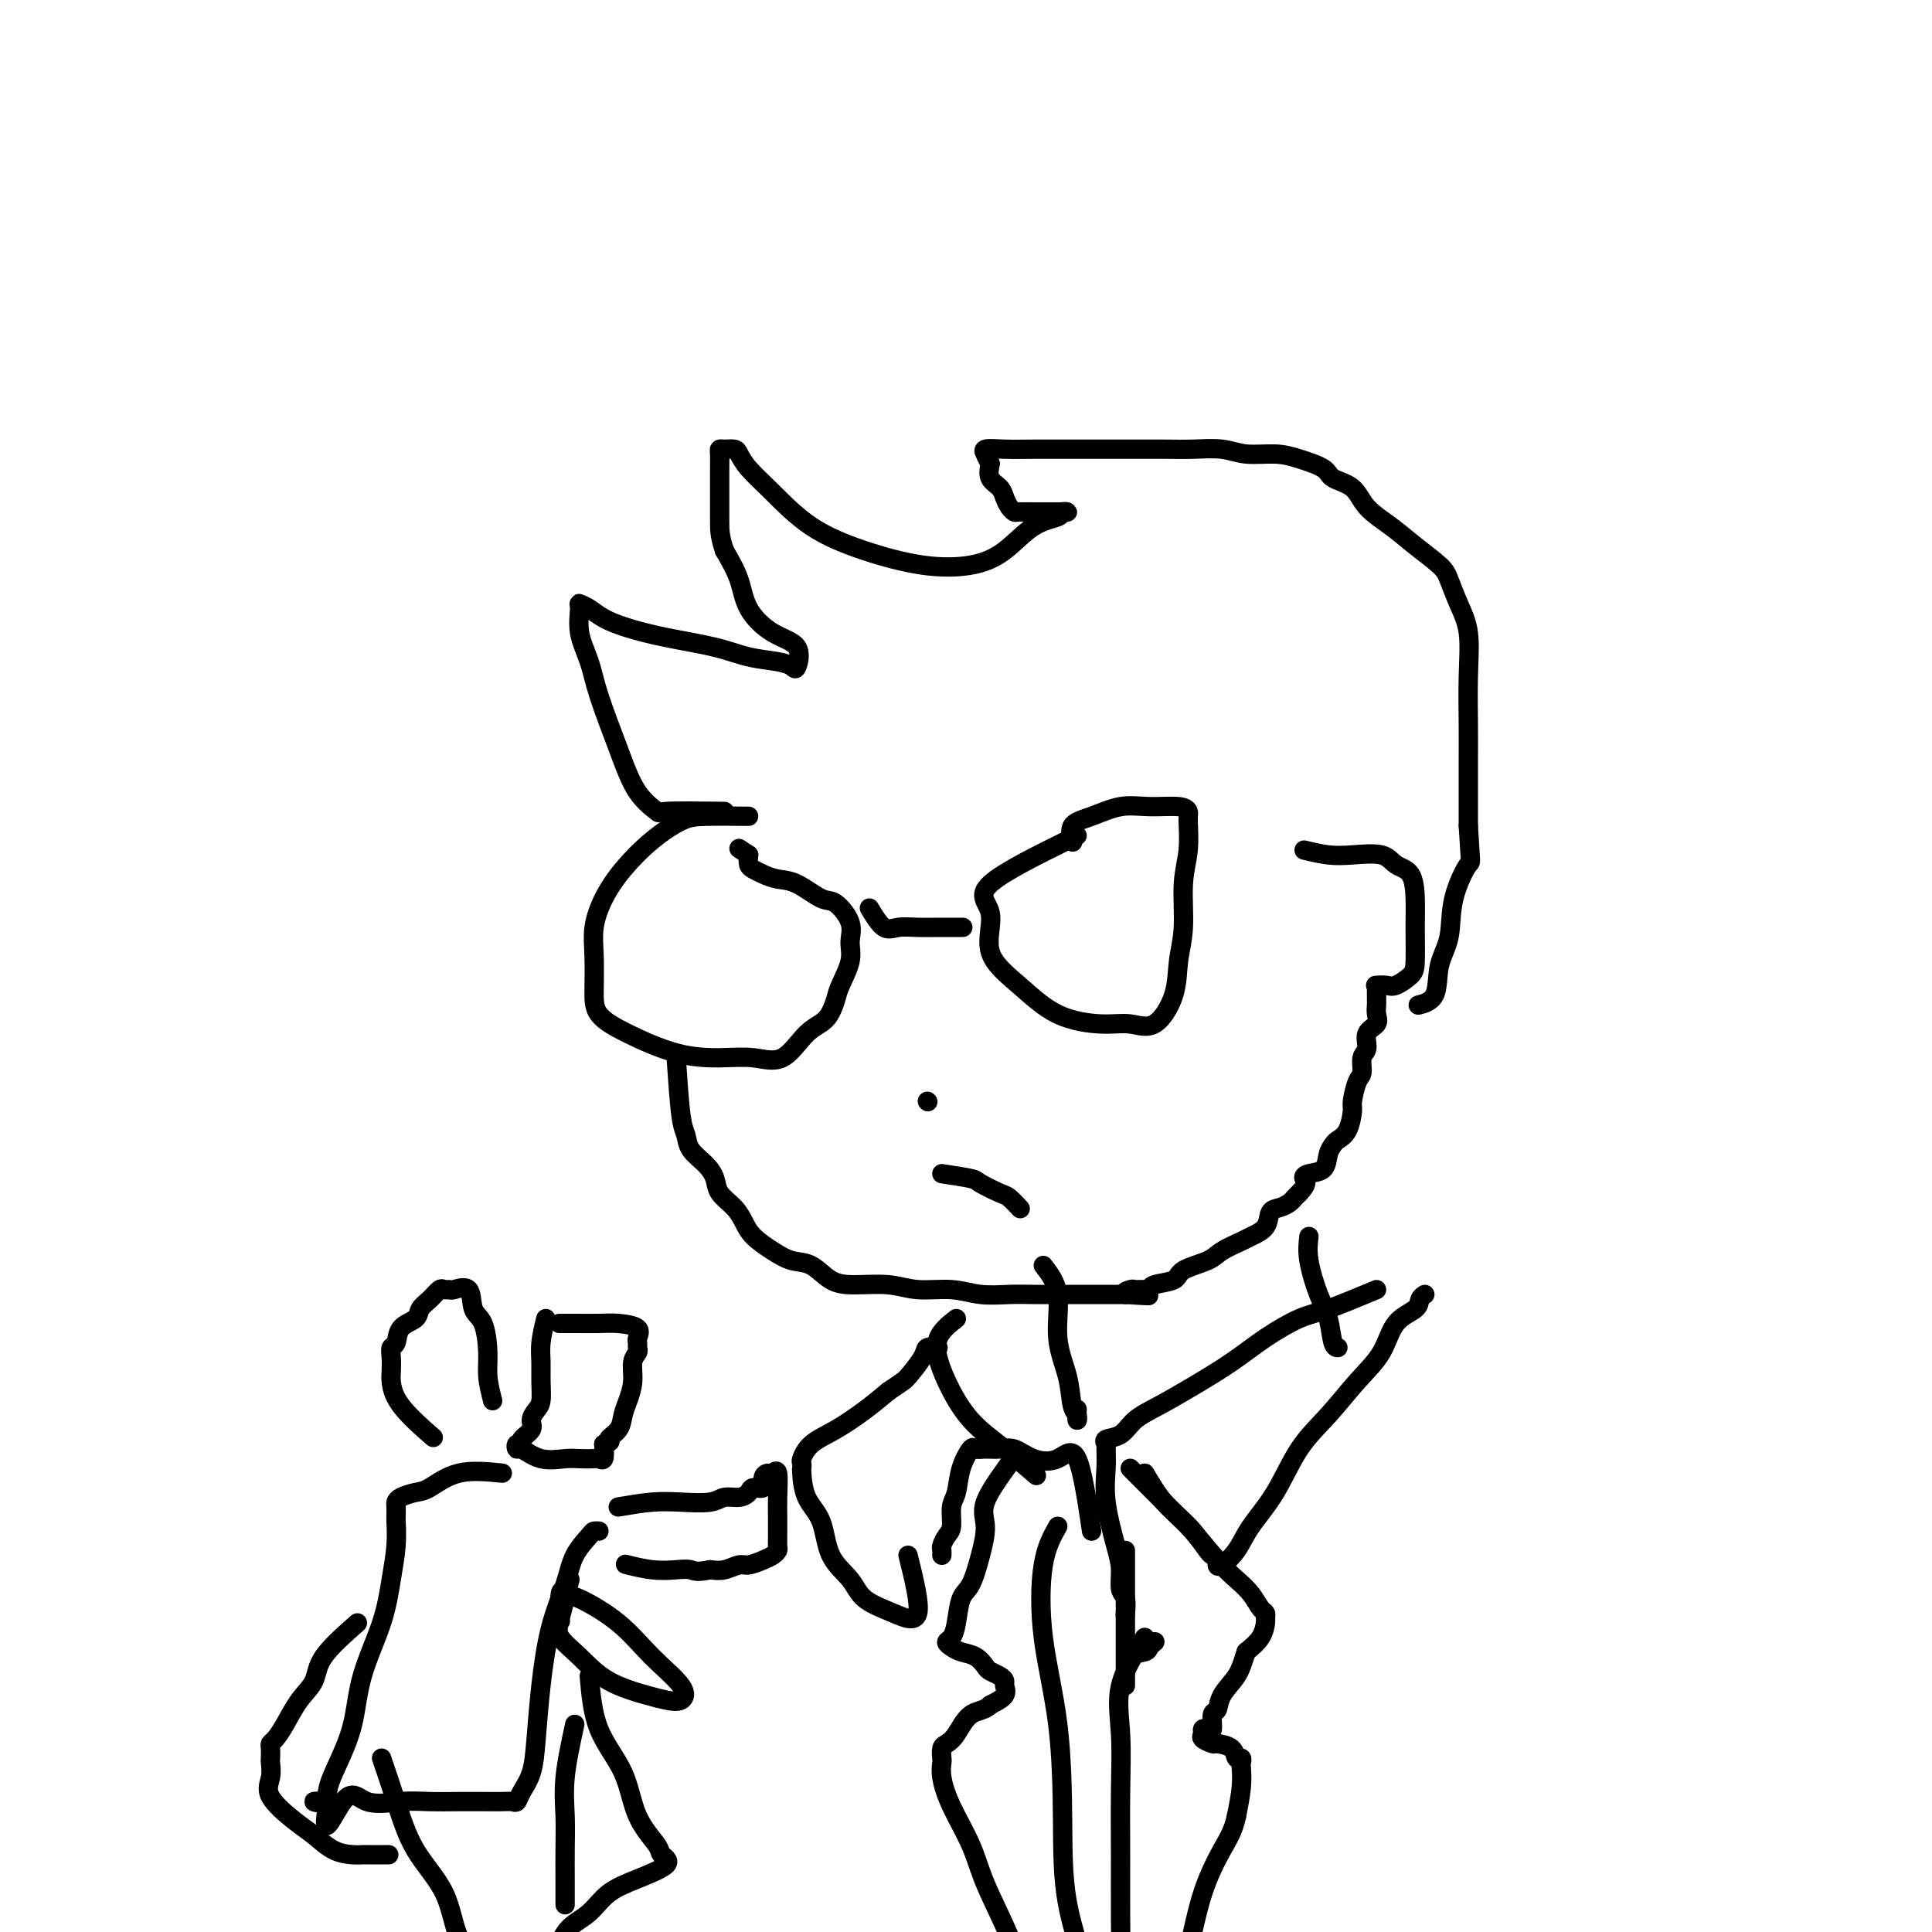 <svg viewBox='0 0 400 400' version='1.1' xmlns='http://www.w3.org/2000/svg' xmlns:xlink='http://www.w3.org/1999/xlink'><g fill='none' stroke='rgb(0,0,0)' stroke-width='4' stroke-linecap='round' stroke-linejoin='round'><path d='M155,169c-3.378,-0.030 -6.757,-0.061 -9,0c-2.243,0.061 -3.351,0.213 -5,1c-1.649,0.787 -3.839,2.210 -6,4c-2.161,1.790 -4.292,3.948 -6,6c-1.708,2.052 -2.994,3.998 -4,6c-1.006,2.002 -1.733,4.061 -2,6c-0.267,1.939 -0.073,3.759 0,6c0.073,2.241 0.026,4.902 0,7c-0.026,2.098 -0.032,3.633 1,5c1.032,1.367 3.100,2.567 6,4c2.900,1.433 6.631,3.099 10,4c3.369,0.901 6.376,1.036 9,1c2.624,-0.036 4.864,-0.243 7,0c2.136,0.243 4.168,0.937 6,0c1.832,-0.937 3.465,-3.507 5,-5c1.535,-1.493 2.971,-1.911 4,-3c1.029,-1.089 1.651,-2.849 2,-4c0.349,-1.151 0.424,-1.693 1,-3c0.576,-1.307 1.654,-3.381 2,-5c0.346,-1.619 -0.038,-2.784 0,-4c0.038,-1.216 0.499,-2.483 0,-4c-0.499,-1.517 -1.957,-3.285 -3,-4c-1.043,-0.715 -1.669,-0.377 -3,-1c-1.331,-0.623 -3.365,-2.208 -5,-3c-1.635,-0.792 -2.869,-0.792 -4,-1c-1.131,-0.208 -2.159,-0.623 -3,-1c-0.841,-0.377 -1.496,-0.717 -2,-1c-0.504,-0.283 -0.858,-0.509 -1,-1c-0.142,-0.491 -0.071,-1.245 0,-2'/><path d='M155,177c-3.500,-2.333 -1.750,-1.167 0,0'/><path d='M180,188c1.020,1.691 2.039,3.381 3,4c0.961,0.619 1.862,0.166 3,0c1.138,-0.166 2.512,-0.044 4,0c1.488,0.044 3.090,0.012 4,0c0.910,-0.012 1.130,-0.003 2,0c0.870,0.003 2.392,0.001 3,0c0.608,-0.001 0.304,-0.000 0,0'/><path d='M223,173c-7.644,3.745 -15.287,7.489 -18,10c-2.713,2.511 -0.495,3.787 0,6c0.495,2.213 -0.732,5.362 0,8c0.732,2.638 3.423,4.764 6,7c2.577,2.236 5.041,4.582 8,6c2.959,1.418 6.414,1.907 9,2c2.586,0.093 4.305,-0.211 6,0c1.695,0.211 3.367,0.936 5,0c1.633,-0.936 3.226,-3.532 4,-6c0.774,-2.468 0.729,-4.808 1,-7c0.271,-2.192 0.858,-4.236 1,-7c0.142,-2.764 -0.161,-6.247 0,-9c0.161,-2.753 0.785,-4.776 1,-7c0.215,-2.224 0.019,-4.650 0,-6c-0.019,-1.350 0.138,-1.623 0,-2c-0.138,-0.377 -0.570,-0.857 -2,-1c-1.430,-0.143 -3.858,0.050 -6,0c-2.142,-0.050 -3.999,-0.342 -6,0c-2.001,0.342 -4.144,1.318 -6,2c-1.856,0.682 -3.423,1.068 -4,2c-0.577,0.932 -0.165,2.409 0,3c0.165,0.591 0.082,0.295 0,0'/><path d='M113,273c-0.424,1.753 -0.848,3.505 -1,5c-0.152,1.495 -0.031,2.732 0,4c0.031,1.268 -0.028,2.566 0,4c0.028,1.434 0.143,3.004 0,4c-0.143,0.996 -0.545,1.420 -1,2c-0.455,0.580 -0.963,1.317 -1,2c-0.037,0.683 0.396,1.312 0,2c-0.396,0.688 -1.622,1.436 -2,2c-0.378,0.564 0.091,0.943 0,1c-0.091,0.057 -0.744,-0.209 -1,0c-0.256,0.209 -0.117,0.893 0,1c0.117,0.107 0.210,-0.364 1,0c0.790,0.364 2.277,1.561 4,2c1.723,0.439 3.681,0.120 5,0c1.319,-0.120 2.000,-0.040 3,0c1.000,0.040 2.320,0.042 3,0c0.680,-0.042 0.722,-0.127 1,0c0.278,0.127 0.794,0.465 1,0c0.206,-0.465 0.103,-1.732 0,-3'/><path d='M125,299c2.129,-0.609 0.953,-0.630 1,-1c0.047,-0.370 1.318,-1.089 2,-2c0.682,-0.911 0.775,-2.012 1,-3c0.225,-0.988 0.582,-1.861 1,-3c0.418,-1.139 0.897,-2.543 1,-4c0.103,-1.457 -0.169,-2.967 0,-4c0.169,-1.033 0.781,-1.590 1,-2c0.219,-0.410 0.047,-0.674 0,-1c-0.047,-0.326 0.032,-0.714 0,-1c-0.032,-0.286 -0.176,-0.469 0,-1c0.176,-0.531 0.672,-1.410 0,-2c-0.672,-0.590 -2.513,-0.890 -4,-1c-1.487,-0.110 -2.619,-0.029 -4,0c-1.381,0.029 -3.009,0.008 -4,0c-0.991,-0.008 -1.344,-0.002 -2,0c-0.656,0.002 -1.616,0.001 -2,0c-0.384,-0.001 -0.192,-0.000 0,0'/><path d='M104,305c-3.193,-0.316 -6.386,-0.631 -9,0c-2.614,0.631 -4.648,2.209 -6,3c-1.352,0.791 -2.023,0.794 -3,1c-0.977,0.206 -2.262,0.616 -3,1c-0.738,0.384 -0.929,0.743 -1,1c-0.071,0.257 -0.022,0.410 0,1c0.022,0.590 0.016,1.615 0,2c-0.016,0.385 -0.042,0.129 0,1c0.042,0.871 0.154,2.870 0,5c-0.154,2.130 -0.572,4.393 -1,7c-0.428,2.607 -0.864,5.558 -2,9c-1.136,3.442 -2.971,7.375 -4,11c-1.029,3.625 -1.252,6.943 -2,10c-0.748,3.057 -2.021,5.852 -3,8c-0.979,2.148 -1.665,3.648 -2,5c-0.335,1.352 -0.321,2.556 -1,3c-0.679,0.444 -2.051,0.127 -2,0c0.051,-0.127 1.526,-0.063 3,0'/><path d='M68,373c-1.851,9.746 1.021,2.611 3,0c1.979,-2.611 3.064,-0.700 5,0c1.936,0.700 4.725,0.188 7,0c2.275,-0.188 4.038,-0.051 6,0c1.962,0.051 4.123,0.015 6,0c1.877,-0.015 3.472,-0.009 5,0c1.528,0.009 2.991,0.020 4,0c1.009,-0.020 1.566,-0.072 2,0c0.434,0.072 0.746,0.269 1,0c0.254,-0.269 0.451,-1.002 1,-2c0.549,-0.998 1.449,-2.261 2,-4c0.551,-1.739 0.751,-3.956 1,-7c0.249,-3.044 0.547,-6.917 1,-11c0.453,-4.083 1.063,-8.376 2,-12c0.937,-3.624 2.202,-6.579 3,-9c0.798,-2.421 1.128,-4.309 2,-6c0.872,-1.691 2.285,-3.185 3,-4c0.715,-0.815 0.731,-0.950 1,-1c0.269,-0.050 0.791,-0.014 1,0c0.209,0.014 0.104,0.007 0,0'/><path d='M122,347c0.338,3.858 0.677,7.716 2,11c1.323,3.284 3.631,5.995 5,9c1.369,3.005 1.799,6.303 3,9c1.201,2.697 3.171,4.793 4,6c0.829,1.207 0.516,1.523 1,2c0.484,0.477 1.767,1.113 1,2c-0.767,0.887 -3.582,2.024 -6,3c-2.418,0.976 -4.438,1.789 -6,3c-1.562,1.211 -2.666,2.819 -4,4c-1.334,1.181 -2.898,1.933 -4,3c-1.102,1.067 -1.744,2.448 -2,3c-0.256,0.552 -0.128,0.276 0,0'/><path d='M119,357c-0.845,3.909 -1.691,7.819 -2,11c-0.309,3.181 -0.083,5.634 0,8c0.083,2.366 0.022,4.645 0,7c-0.022,2.355 -0.006,4.786 0,6c0.006,1.214 0.002,1.211 0,2c-0.002,0.789 -0.000,2.368 0,3c0.000,0.632 0.000,0.316 0,0'/><path d='M79,364c0.980,2.878 1.960,5.755 3,9c1.040,3.245 2.139,6.856 4,10c1.861,3.144 4.485,5.820 6,9c1.515,3.180 1.922,6.863 3,9c1.078,2.137 2.829,2.729 4,4c1.171,1.271 1.763,3.220 2,4c0.237,0.780 0.118,0.390 0,0'/><path d='M74,336c-2.802,2.479 -5.605,4.958 -7,7c-1.395,2.042 -1.383,3.647 -2,5c-0.617,1.353 -1.864,2.456 -3,4c-1.136,1.544 -2.161,3.531 -3,5c-0.839,1.469 -1.493,2.419 -2,3c-0.507,0.581 -0.867,0.791 -1,1c-0.133,0.209 -0.040,0.417 0,1c0.040,0.583 0.026,1.542 0,2c-0.026,0.458 -0.065,0.415 0,1c0.065,0.585 0.236,1.799 0,3c-0.236,1.201 -0.877,2.388 0,4c0.877,1.612 3.272,3.647 5,5c1.728,1.353 2.788,2.023 4,3c1.212,0.977 2.574,2.262 4,3c1.426,0.738 2.915,0.930 4,1c1.085,0.070 1.765,0.019 2,0c0.235,-0.019 0.025,-0.005 1,0c0.975,0.005 3.136,0.001 4,0c0.864,-0.001 0.432,-0.001 0,0'/><path d='M118,327c-0.757,3.015 -1.514,6.030 -2,8c-0.486,1.970 -0.700,2.895 0,4c0.700,1.105 2.313,2.389 4,4c1.687,1.611 3.448,3.549 6,5c2.552,1.451 5.896,2.414 8,3c2.104,0.586 2.969,0.794 4,1c1.031,0.206 2.228,0.409 3,0c0.772,-0.409 1.118,-1.429 0,-3c-1.118,-1.571 -3.701,-3.694 -6,-6c-2.299,-2.306 -4.315,-4.796 -7,-7c-2.685,-2.204 -6.040,-4.124 -8,-5c-1.960,-0.876 -2.525,-0.709 -3,-1c-0.475,-0.291 -0.859,-1.040 -1,0c-0.141,1.040 -0.040,3.869 0,5c0.040,1.131 0.020,0.566 0,0'/><path d='M128,312c2.442,-0.414 4.884,-0.828 7,-1c2.116,-0.172 3.905,-0.101 6,0c2.095,0.101 4.496,0.233 6,0c1.504,-0.233 2.109,-0.831 3,-1c0.891,-0.169 2.066,0.092 3,0c0.934,-0.092 1.626,-0.536 2,-1c0.374,-0.464 0.429,-0.946 1,-1c0.571,-0.054 1.659,0.321 2,0c0.341,-0.321 -0.066,-1.339 0,-2c0.066,-0.661 0.606,-0.966 1,-1c0.394,-0.034 0.641,0.203 1,0c0.359,-0.203 0.828,-0.847 1,0c0.172,0.847 0.046,3.186 0,5c-0.046,1.814 -0.012,3.102 0,4c0.012,0.898 0.001,1.407 0,2c-0.001,0.593 0.009,1.272 0,2c-0.009,0.728 -0.037,1.506 0,2c0.037,0.494 0.138,0.706 0,1c-0.138,0.294 -0.515,0.671 -1,1c-0.485,0.329 -1.077,0.610 -2,1c-0.923,0.390 -2.175,0.888 -3,1c-0.825,0.112 -1.222,-0.162 -2,0c-0.778,0.162 -1.937,0.761 -3,1c-1.063,0.239 -2.032,0.120 -3,0'/><path d='M147,325c-2.950,0.623 -3.324,0.181 -4,0c-0.676,-0.181 -1.656,-0.100 -3,0c-1.344,0.100 -3.054,0.219 -5,0c-1.946,-0.219 -4.127,-0.777 -5,-1c-0.873,-0.223 -0.436,-0.112 0,0'/><path d='M102,290c-0.437,-1.713 -0.875,-3.427 -1,-5c-0.125,-1.573 0.061,-3.006 0,-5c-0.061,-1.994 -0.369,-4.548 -1,-6c-0.631,-1.452 -1.584,-1.800 -2,-3c-0.416,-1.200 -0.296,-3.251 -1,-4c-0.704,-0.749 -2.233,-0.195 -3,0c-0.767,0.195 -0.773,0.030 -1,0c-0.227,-0.030 -0.675,0.075 -1,0c-0.325,-0.075 -0.529,-0.331 -1,0c-0.471,0.331 -1.211,1.248 -2,2c-0.789,0.752 -1.627,1.339 -2,2c-0.373,0.661 -0.282,1.397 -1,2c-0.718,0.603 -2.245,1.072 -3,2c-0.755,0.928 -0.739,2.316 -1,3c-0.261,0.684 -0.800,0.666 -1,1c-0.200,0.334 -0.059,1.022 0,2c0.059,0.978 0.038,2.245 0,3c-0.038,0.755 -0.093,0.996 0,2c0.093,1.004 0.333,2.770 2,5c1.667,2.230 4.762,4.923 6,6c1.238,1.077 0.619,0.539 0,0'/><path d='M140,219c0.320,4.691 0.639,9.381 1,12c0.361,2.619 0.763,3.166 1,4c0.237,0.834 0.308,1.956 1,3c0.692,1.044 2.006,2.012 3,3c0.994,0.988 1.668,1.997 2,3c0.332,1.003 0.321,2.001 1,3c0.679,0.999 2.046,1.998 3,3c0.954,1.002 1.493,2.007 2,3c0.507,0.993 0.981,1.975 2,3c1.019,1.025 2.584,2.093 4,3c1.416,0.907 2.685,1.654 4,2c1.315,0.346 2.677,0.293 4,1c1.323,0.707 2.607,2.174 4,3c1.393,0.826 2.895,1.010 5,1c2.105,-0.010 4.814,-0.213 7,0c2.186,0.213 3.850,0.842 6,1c2.150,0.158 4.785,-0.154 7,0c2.215,0.154 4.009,0.773 6,1c1.991,0.227 4.179,0.061 6,0c1.821,-0.061 3.273,-0.016 5,0c1.727,0.016 3.727,0.004 5,0c1.273,-0.004 1.819,-0.001 3,0c1.181,0.001 2.999,0.000 4,0c1.001,-0.000 1.186,-0.000 2,0c0.814,0.000 2.258,0.000 3,0c0.742,-0.000 0.784,-0.000 1,0c0.216,0.000 0.608,0.000 1,0'/><path d='M233,268c8.898,0.370 3.145,0.296 1,0c-2.145,-0.296 -0.680,-0.815 0,-1c0.680,-0.185 0.575,-0.038 1,0c0.425,0.038 1.381,-0.034 2,0c0.619,0.034 0.901,0.175 1,0c0.099,-0.175 0.016,-0.665 1,-1c0.984,-0.335 3.034,-0.513 4,-1c0.966,-0.487 0.848,-1.282 2,-2c1.152,-0.718 3.573,-1.360 5,-2c1.427,-0.640 1.859,-1.278 3,-2c1.141,-0.722 2.991,-1.527 4,-2c1.009,-0.473 1.177,-0.613 2,-1c0.823,-0.387 2.300,-1.021 3,-2c0.700,-0.979 0.621,-2.304 1,-3c0.379,-0.696 1.215,-0.764 2,-1c0.785,-0.236 1.519,-0.640 2,-1c0.481,-0.360 0.709,-0.674 1,-1c0.291,-0.326 0.646,-0.663 1,-1'/><path d='M269,247c2.068,-2.171 1.237,-2.599 1,-3c-0.237,-0.401 0.121,-0.776 1,-1c0.879,-0.224 2.281,-0.299 3,-1c0.719,-0.701 0.757,-2.030 1,-3c0.243,-0.970 0.691,-1.580 1,-2c0.309,-0.420 0.478,-0.648 1,-1c0.522,-0.352 1.398,-0.827 2,-2c0.602,-1.173 0.931,-3.042 1,-4c0.069,-0.958 -0.121,-1.004 0,-2c0.121,-0.996 0.552,-2.942 1,-4c0.448,-1.058 0.912,-1.228 1,-2c0.088,-0.772 -0.201,-2.146 0,-3c0.201,-0.854 0.891,-1.188 1,-2c0.109,-0.812 -0.363,-2.101 0,-3c0.363,-0.899 1.561,-1.406 2,-2c0.439,-0.594 0.118,-1.273 0,-2c-0.118,-0.727 -0.031,-1.501 0,-2c0.031,-0.499 0.008,-0.721 0,-1c-0.008,-0.279 -0.002,-0.614 0,-1c0.002,-0.386 0.001,-0.825 0,-1c-0.001,-0.175 -0.000,-0.088 0,0'/><path d='M285,267c-3.717,1.554 -7.433,3.107 -10,4c-2.567,0.893 -3.984,1.124 -6,2c-2.016,0.876 -4.630,2.397 -7,4c-2.370,1.603 -4.496,3.288 -7,5c-2.504,1.712 -5.386,3.453 -8,5c-2.614,1.547 -4.959,2.901 -7,4c-2.041,1.099 -3.776,1.942 -5,3c-1.224,1.058 -1.935,2.332 -3,3c-1.065,0.668 -2.483,0.729 -3,1c-0.517,0.271 -0.132,0.750 0,1c0.132,0.250 0.011,0.271 0,1c-0.011,0.729 0.087,2.167 0,4c-0.087,1.833 -0.359,4.061 0,7c0.359,2.939 1.350,6.588 2,9c0.650,2.412 0.959,3.585 1,5c0.041,1.415 -0.185,3.070 0,4c0.185,0.930 0.781,1.135 1,2c0.219,0.865 0.063,2.390 0,3c-0.063,0.610 -0.031,0.305 0,0'/><path d='M234,304c1.615,1.607 3.230,3.214 5,5c1.770,1.786 3.693,3.749 5,5c1.307,1.251 1.996,1.788 3,3c1.004,1.212 2.323,3.097 3,4c0.677,0.903 0.713,0.823 1,1c0.287,0.177 0.827,0.612 1,1c0.173,0.388 -0.019,0.730 0,1c0.019,0.270 0.250,0.468 1,0c0.750,-0.468 2.019,-1.603 3,-3c0.981,-1.397 1.675,-3.058 3,-5c1.325,-1.942 3.282,-4.166 5,-7c1.718,-2.834 3.196,-6.278 5,-9c1.804,-2.722 3.934,-4.721 6,-7c2.066,-2.279 4.069,-4.838 6,-7c1.931,-2.162 3.789,-3.928 5,-6c1.211,-2.072 1.775,-4.450 3,-6c1.225,-1.550 3.112,-2.271 4,-3c0.888,-0.729 0.778,-1.465 1,-2c0.222,-0.535 0.778,-0.867 1,-1c0.222,-0.133 0.111,-0.066 0,0'/><path d='M233,321c0.000,4.742 0.000,9.483 0,12c-0.000,2.517 -0.000,2.808 0,4c0.000,1.192 0.000,3.283 0,5c-0.000,1.717 -0.000,3.058 0,4c0.000,0.942 0.001,1.486 0,2c-0.001,0.514 -0.004,1.000 0,1c0.004,-0.000 0.014,-0.486 0,-1c-0.014,-0.514 -0.053,-1.056 0,-2c0.053,-0.944 0.196,-2.292 1,-3c0.804,-0.708 2.267,-0.777 3,-1c0.733,-0.223 0.736,-0.598 1,-1c0.264,-0.402 0.790,-0.829 1,-1c0.210,-0.171 0.105,-0.085 0,0'/><path d='M237,305c1.279,2.154 2.559,4.309 4,6c1.441,1.691 3.044,2.919 5,5c1.956,2.081 4.265,5.016 6,7c1.735,1.984 2.896,3.018 4,4c1.104,0.982 2.153,1.911 3,3c0.847,1.089 1.493,2.339 2,3c0.507,0.661 0.873,0.732 1,1c0.127,0.268 0.013,0.732 0,1c-0.013,0.268 0.073,0.342 0,1c-0.073,0.658 -0.307,1.902 -1,3c-0.693,1.098 -1.847,2.049 -3,3'/><path d='M258,342c-0.747,2.330 -1.113,3.655 -2,5c-0.887,1.345 -2.293,2.711 -3,4c-0.707,1.289 -0.715,2.502 -1,3c-0.285,0.498 -0.846,0.280 -1,1c-0.154,0.720 0.100,2.378 0,3c-0.100,0.622 -0.556,0.209 -1,0c-0.444,-0.209 -0.878,-0.214 -1,0c-0.122,0.214 0.069,0.648 0,1c-0.069,0.352 -0.398,0.624 0,1c0.398,0.376 1.522,0.856 2,1c0.478,0.144 0.310,-0.049 1,0c0.690,0.049 2.237,0.340 3,1c0.763,0.660 0.741,1.690 1,2c0.259,0.310 0.799,-0.099 1,0c0.201,0.099 0.064,0.707 0,1c-0.064,0.293 -0.056,0.271 0,1c0.056,0.729 0.159,2.208 0,4c-0.159,1.792 -0.579,3.896 -1,6'/><path d='M256,376c-0.629,3.049 -1.701,4.670 -3,7c-1.299,2.330 -2.825,5.369 -4,9c-1.175,3.631 -2.000,7.853 -3,12c-1.000,4.147 -2.177,8.219 -3,12c-0.823,3.781 -1.293,7.271 -2,10c-0.707,2.729 -1.652,4.696 -2,7c-0.348,2.304 -0.099,4.944 0,6c0.099,1.056 0.050,0.528 0,0'/><path d='M237,339c-2.113,3.376 -4.227,6.752 -5,10c-0.773,3.248 -0.207,6.368 0,10c0.207,3.632 0.054,7.775 0,12c-0.054,4.225 -0.008,8.533 0,13c0.008,4.467 -0.022,9.092 0,13c0.022,3.908 0.097,7.100 0,10c-0.097,2.900 -0.366,5.509 0,7c0.366,1.491 1.368,1.863 2,2c0.632,0.137 0.895,0.039 1,0c0.105,-0.039 0.053,-0.020 0,0'/><path d='M226,317c-0.939,-6.323 -1.878,-12.647 -3,-15c-1.122,-2.353 -2.425,-0.736 -4,0c-1.575,0.736 -3.420,0.590 -5,0c-1.580,-0.590 -2.895,-1.625 -4,-2c-1.105,-0.375 -2.002,-0.090 -3,0c-0.998,0.090 -2.098,-0.015 -3,0c-0.902,0.015 -1.605,0.152 -2,0c-0.395,-0.152 -0.483,-0.591 -1,0c-0.517,0.591 -1.462,2.213 -2,4c-0.538,1.787 -0.670,3.740 -1,5c-0.330,1.260 -0.859,1.829 -1,3c-0.141,1.171 0.106,2.944 0,4c-0.106,1.056 -0.564,1.393 -1,2c-0.436,0.607 -0.849,1.482 -1,2c-0.151,0.518 -0.041,0.678 0,1c0.041,0.322 0.012,0.806 0,1c-0.012,0.194 -0.006,0.097 0,0'/><path d='M188,322c1.246,5.006 2.492,10.012 2,12c-0.492,1.988 -2.721,0.959 -5,0c-2.279,-0.959 -4.607,-1.847 -6,-3c-1.393,-1.153 -1.851,-2.572 -3,-4c-1.149,-1.428 -2.987,-2.865 -4,-5c-1.013,-2.135 -1.199,-4.968 -2,-7c-0.801,-2.032 -2.216,-3.264 -3,-5c-0.784,-1.736 -0.938,-3.977 -1,-5c-0.062,-1.023 -0.031,-0.828 0,-1c0.031,-0.172 0.062,-0.709 0,-1c-0.062,-0.291 -0.215,-0.335 0,-1c0.215,-0.665 0.800,-1.951 2,-3c1.200,-1.049 3.015,-1.859 5,-3c1.985,-1.141 4.138,-2.612 6,-4c1.862,-1.388 3.431,-2.694 5,-4'/><path d='M184,288c3.207,-2.171 3.224,-2.098 4,-3c0.776,-0.902 2.311,-2.778 3,-4c0.689,-1.222 0.532,-1.791 1,-2c0.468,-0.209 1.562,-0.060 2,0c0.438,0.060 0.219,0.030 0,0'/><path d='M198,273c-1.809,1.412 -3.619,2.824 -4,5c-0.381,2.176 0.666,5.116 2,8c1.334,2.884 2.956,5.711 5,8c2.044,2.289 4.512,4.039 7,6c2.488,1.961 4.997,4.132 6,5c1.003,0.868 0.502,0.434 0,0'/><path d='M209,303c-2.131,2.952 -4.262,5.905 -5,8c-0.738,2.095 -0.082,3.334 0,5c0.082,1.666 -0.412,3.760 -1,6c-0.588,2.240 -1.272,4.628 -2,6c-0.728,1.372 -1.499,1.730 -2,3c-0.501,1.270 -0.732,3.454 -1,5c-0.268,1.546 -0.574,2.455 -1,3c-0.426,0.545 -0.972,0.727 -1,1c-0.028,0.273 0.464,0.636 1,1c0.536,0.364 1.117,0.727 2,1c0.883,0.273 2.069,0.454 3,1c0.931,0.546 1.608,1.455 2,2c0.392,0.545 0.500,0.726 1,1c0.500,0.274 1.394,0.640 2,1c0.606,0.360 0.925,0.715 1,1c0.075,0.285 -0.095,0.500 0,1c0.095,0.500 0.456,1.286 0,2c-0.456,0.714 -1.728,1.357 -3,2'/><path d='M205,353c-1.062,1.169 -2.715,1.091 -4,2c-1.285,0.909 -2.200,2.806 -3,4c-0.800,1.194 -1.483,1.686 -2,2c-0.517,0.314 -0.866,0.450 -1,1c-0.134,0.550 -0.051,1.513 0,2c0.051,0.487 0.070,0.499 0,1c-0.070,0.501 -0.228,1.493 0,3c0.228,1.507 0.843,3.531 2,6c1.157,2.469 2.858,5.382 4,8c1.142,2.618 1.727,4.939 3,8c1.273,3.061 3.235,6.862 5,11c1.765,4.138 3.335,8.611 5,13c1.665,4.389 3.426,8.692 5,12c1.574,3.308 2.962,5.621 4,7c1.038,1.379 1.725,1.822 2,2c0.275,0.178 0.137,0.089 0,0'/><path d='M219,316c-1.185,2.096 -2.370,4.191 -3,8c-0.630,3.809 -0.705,9.331 0,15c0.705,5.669 2.189,11.485 3,18c0.811,6.515 0.949,13.729 1,20c0.051,6.271 0.014,11.598 1,17c0.986,5.402 2.996,10.877 4,15c1.004,4.123 1.001,6.892 1,8c-0.001,1.108 -0.001,0.554 0,0'/><path d='M271,256c-0.172,1.434 -0.344,2.868 0,5c0.344,2.132 1.203,4.964 2,7c0.797,2.036 1.533,3.278 2,5c0.467,1.722 0.664,3.925 1,5c0.336,1.075 0.810,1.021 1,1c0.190,-0.021 0.095,-0.011 0,0'/><path d='M216,262c1.323,1.714 2.645,3.428 3,6c0.355,2.572 -0.259,6.001 0,9c0.259,2.999 1.390,5.567 2,8c0.610,2.433 0.699,4.732 1,6c0.301,1.268 0.813,1.505 1,2c0.187,0.495 0.050,1.249 0,1c-0.050,-0.249 -0.014,-1.500 0,-2c0.014,-0.500 0.007,-0.250 0,0'/><path d='M195,243c2.419,0.366 4.838,0.732 6,1c1.162,0.268 1.068,0.436 2,1c0.932,0.564 2.889,1.522 4,2c1.111,0.478 1.376,0.475 2,1c0.624,0.525 1.607,1.579 2,2c0.393,0.421 0.197,0.211 0,0'/><path d='M192,228c0.000,0.000 0.100,0.100 0.1,0.1'/><path d='M150,168c-4.942,-0.069 -9.884,-0.138 -12,0c-2.116,0.138 -1.406,0.482 -2,0c-0.594,-0.482 -2.493,-1.789 -4,-4c-1.507,-2.211 -2.624,-5.324 -4,-9c-1.376,-3.676 -3.011,-7.914 -4,-11c-0.989,-3.086 -1.331,-5.021 -2,-7c-0.669,-1.979 -1.664,-4.003 -2,-6c-0.336,-1.997 -0.014,-3.969 0,-5c0.014,-1.031 -0.280,-1.121 0,-1c0.280,0.121 1.133,0.455 2,1c0.867,0.545 1.749,1.302 3,2c1.251,0.698 2.873,1.339 5,2c2.127,0.661 4.759,1.343 8,2c3.241,0.657 7.092,1.290 10,2c2.908,0.710 4.874,1.498 7,2c2.126,0.502 4.412,0.719 6,1c1.588,0.281 2.478,0.625 3,1c0.522,0.375 0.674,0.780 1,0c0.326,-0.780 0.825,-2.745 0,-4c-0.825,-1.255 -2.974,-1.800 -5,-3c-2.026,-1.200 -3.930,-3.054 -5,-5c-1.070,-1.946 -1.306,-3.985 -2,-6c-0.694,-2.015 -1.847,-4.008 -3,-6'/><path d='M150,114c-1.000,-2.921 -1.001,-4.222 -1,-6c0.001,-1.778 0.002,-4.031 0,-6c-0.002,-1.969 -0.008,-3.652 0,-5c0.008,-1.348 0.029,-2.359 0,-3c-0.029,-0.641 -0.109,-0.910 0,-1c0.109,-0.090 0.406,-0.001 1,0c0.594,0.001 1.483,-0.087 2,0c0.517,0.087 0.660,0.347 1,1c0.340,0.653 0.877,1.699 2,3c1.123,1.301 2.833,2.858 5,5c2.167,2.142 4.791,4.868 8,7c3.209,2.132 7.003,3.668 11,5c3.997,1.332 8.196,2.459 12,3c3.804,0.541 7.214,0.495 10,0c2.786,-0.495 4.947,-1.439 7,-3c2.053,-1.561 3.997,-3.739 6,-5c2.003,-1.261 4.066,-1.606 5,-2c0.934,-0.394 0.738,-0.838 1,-1c0.262,-0.162 0.984,-0.043 1,0c0.016,0.043 -0.672,0.011 -1,0c-0.328,-0.011 -0.297,-0.002 -1,0c-0.703,0.002 -2.139,-0.002 -3,0c-0.861,0.002 -1.148,0.009 -2,0c-0.852,-0.009 -2.268,-0.033 -3,0c-0.732,0.033 -0.778,0.123 -1,0c-0.222,-0.123 -0.620,-0.458 -1,-1c-0.380,-0.542 -0.741,-1.290 -1,-2c-0.259,-0.710 -0.416,-1.384 -1,-2c-0.584,-0.616 -1.595,-1.176 -2,-2c-0.405,-0.824 -0.202,-1.912 0,-3'/><path d='M205,96c-1.111,-1.939 -0.888,-1.788 -1,-2c-0.112,-0.212 -0.558,-0.789 0,-1c0.558,-0.211 2.120,-0.057 4,0c1.880,0.057 4.077,0.015 6,0c1.923,-0.015 3.573,-0.004 6,0c2.427,0.004 5.632,-0.000 8,0c2.368,0.000 3.898,0.004 6,0c2.102,-0.004 4.774,-0.016 7,0c2.226,0.016 4.004,0.059 6,0c1.996,-0.059 4.209,-0.220 6,0c1.791,0.220 3.160,0.822 5,1c1.840,0.178 4.152,-0.067 6,0c1.848,0.067 3.231,0.447 5,1c1.769,0.553 3.925,1.281 5,2c1.075,0.719 1.069,1.430 2,2c0.931,0.570 2.799,0.999 4,2c1.201,1.001 1.736,2.573 3,4c1.264,1.427 3.258,2.709 5,4c1.742,1.291 3.231,2.593 5,4c1.769,1.407 3.819,2.920 5,4c1.181,1.080 1.493,1.725 2,3c0.507,1.275 1.208,3.178 2,5c0.792,1.822 1.676,3.563 2,6c0.324,2.437 0.087,5.570 0,9c-0.087,3.430 -0.023,7.156 0,10c0.023,2.844 0.006,4.804 0,7c-0.006,2.196 -0.002,4.627 0,7c0.002,2.373 0.001,4.686 0,7'/><path d='M304,171c0.484,8.614 0.693,7.148 0,8c-0.693,0.852 -2.288,4.022 -3,7c-0.712,2.978 -0.542,5.765 -1,8c-0.458,2.235 -1.546,3.919 -2,6c-0.454,2.081 -0.276,4.560 -1,6c-0.724,1.440 -2.350,1.840 -3,2c-0.650,0.160 -0.325,0.080 0,0'/><path d='M270,176c1.711,0.408 3.421,0.817 5,1c1.579,0.183 3.026,0.141 5,0c1.974,-0.141 4.476,-0.379 6,0c1.524,0.379 2.069,1.376 3,2c0.931,0.624 2.248,0.877 3,2c0.752,1.123 0.938,3.118 1,5c0.062,1.882 0.001,3.653 0,6c-0.001,2.347 0.059,5.270 0,7c-0.059,1.730 -0.237,2.267 -1,3c-0.763,0.733 -2.112,1.660 -3,2c-0.888,0.340 -1.316,0.091 -2,0c-0.684,-0.091 -1.624,-0.026 -2,0c-0.376,0.026 -0.188,0.013 0,0'/></g>
</svg>